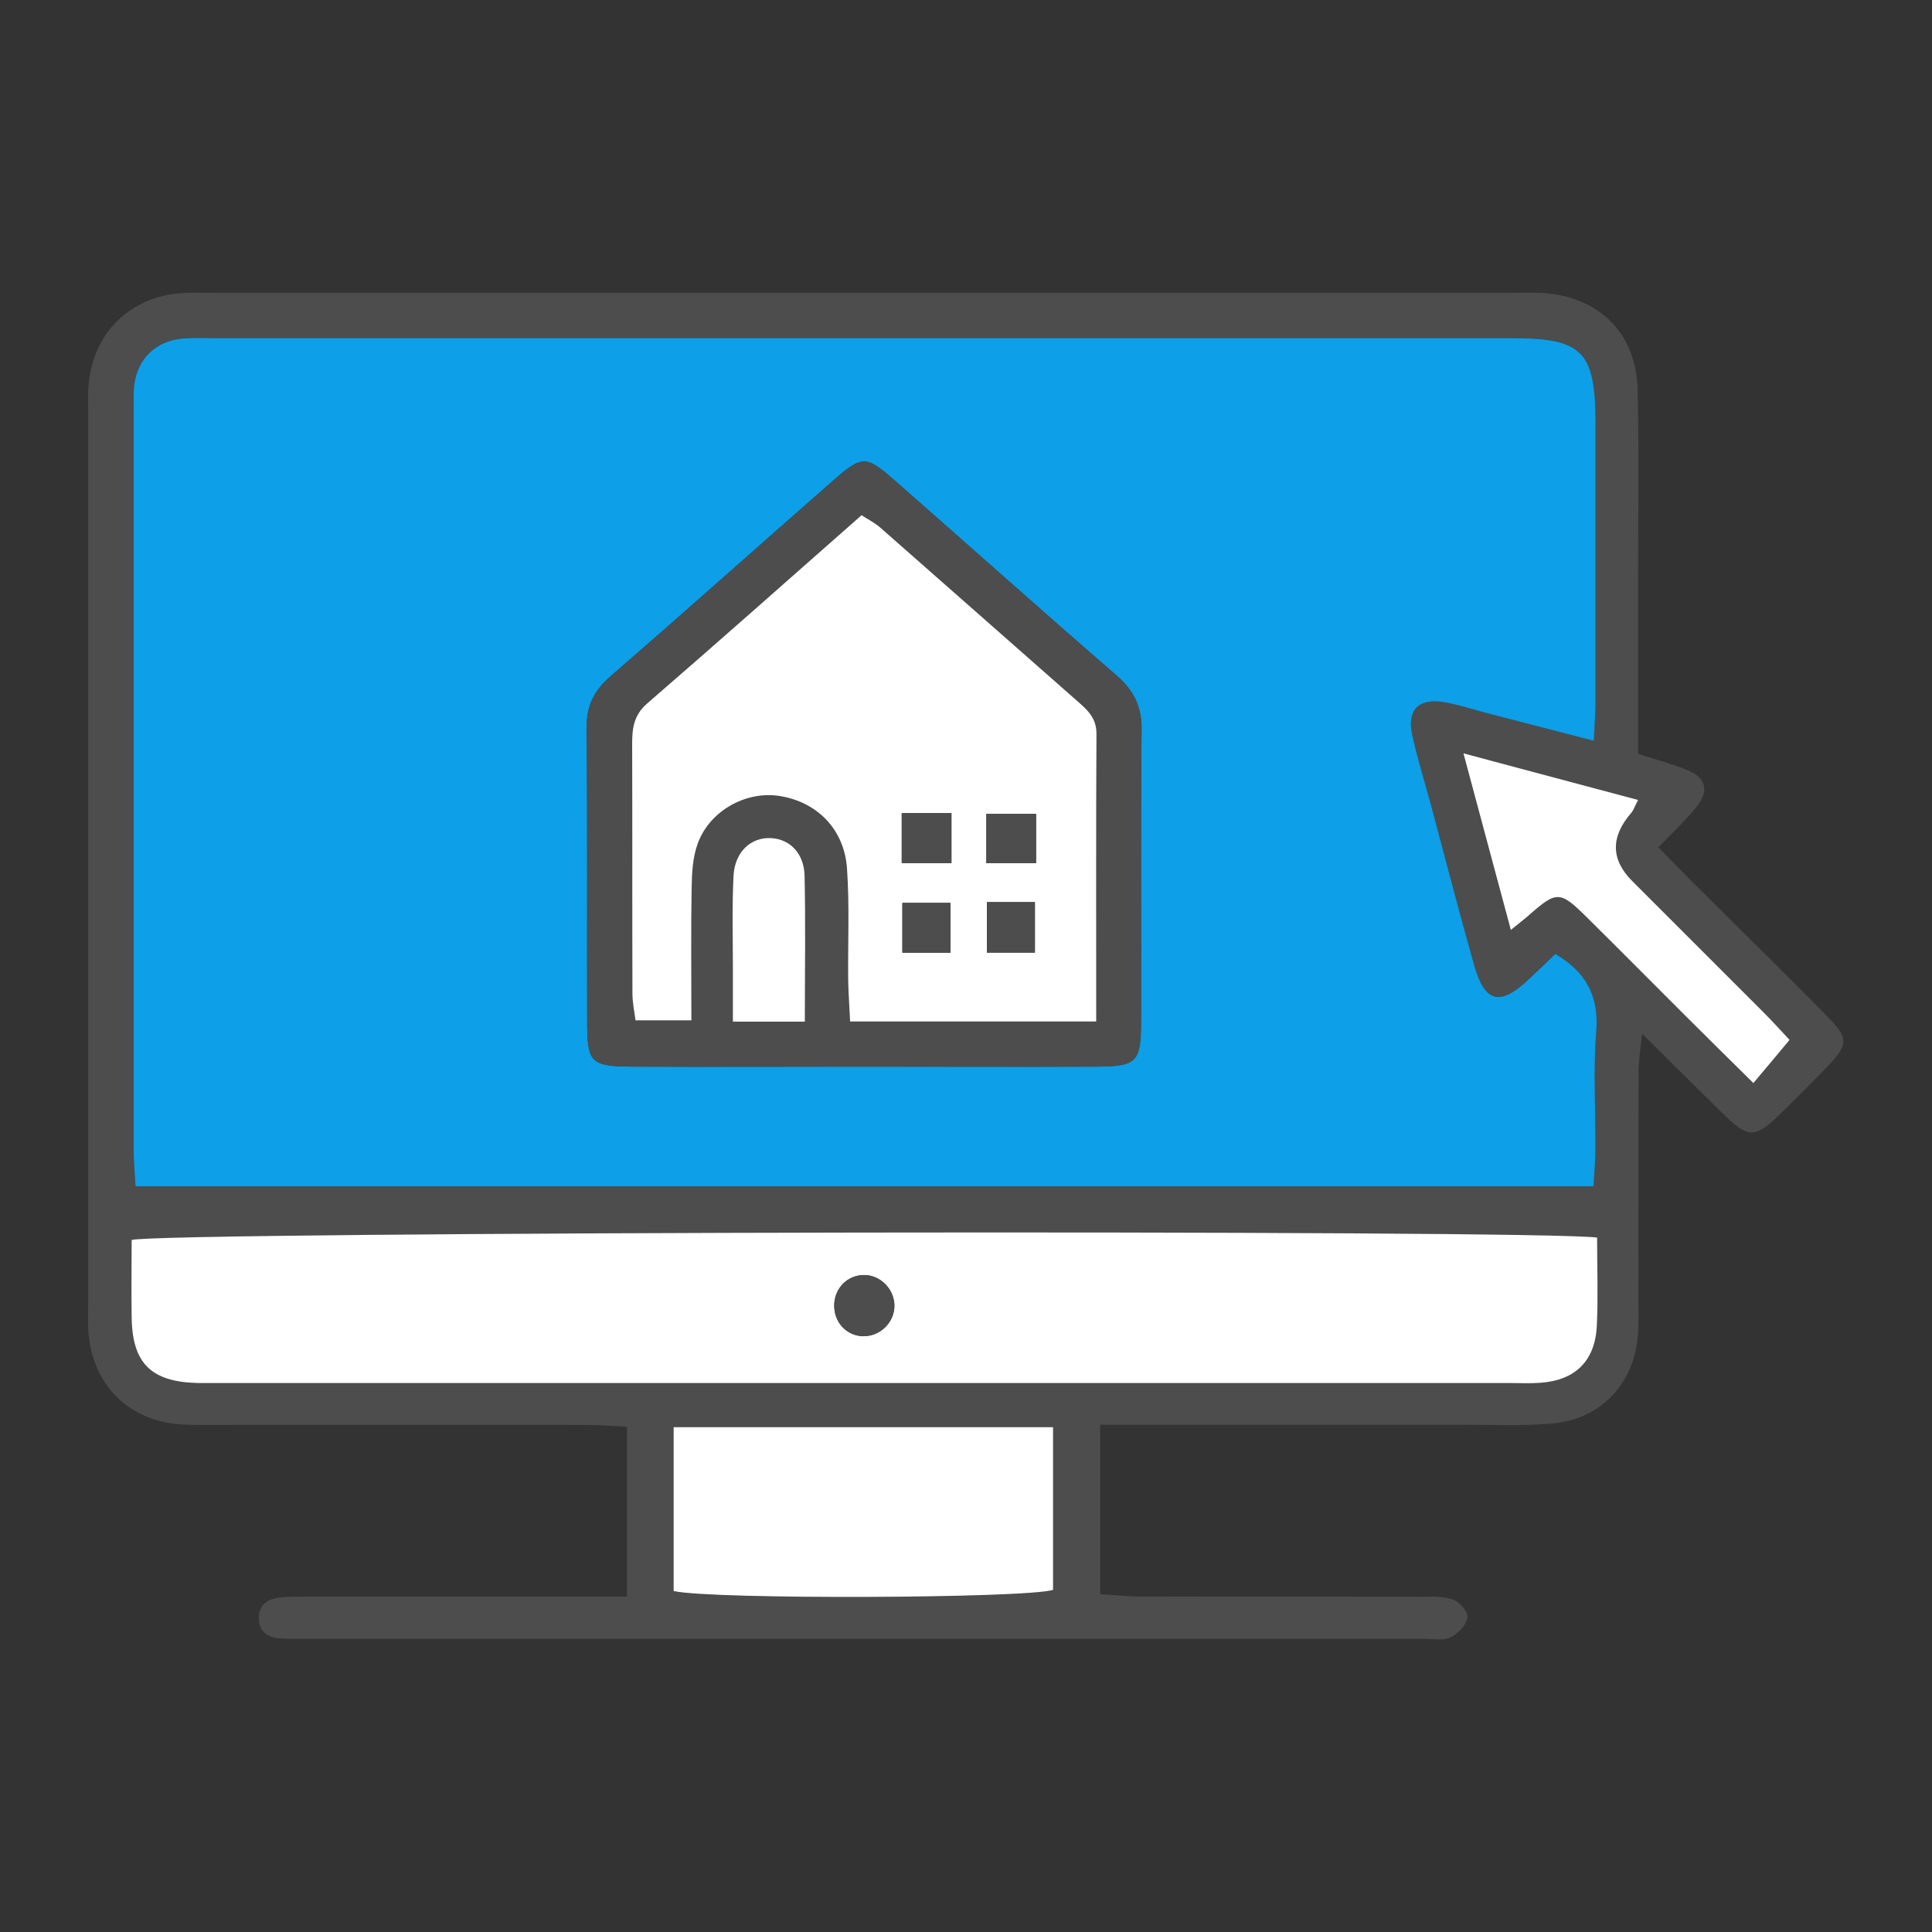 <?xml version="1.0" encoding="UTF-8"?>
<svg id="_レイヤー_1" data-name="レイヤー 1" xmlns="http://www.w3.org/2000/svg" viewBox="0 0 150 150">
  <rect x="0" y="0" width="150" height="150" fill="#333333" stroke="none"/>
  <defs>
    <style>
      .cls-1 {
        fill: #0d9fe7;
      }

      .cls-1, .cls-2, .cls-3 {
        stroke-width: 0px;
      }

      .cls-2 {
        fill: #fff;
      }

      .cls-3 {
        fill: #4d4d4d;
      }
    </style>
  </defs>
  <path class="cls-3" d="M127.22,58.54c1.35.44,2.55.76,3.7,1.21,1.54.61,1.83,1.63.78,2.92-.84,1.04-1.84,1.96-2.94,3.12.89.9,1.67,1.72,2.47,2.52,3.5,3.48,7.02,6.94,10.49,10.45,1.89,1.91,1.86,2.29-.04,4.26-1.08,1.11-2.18,2.2-3.28,3.29-2.16,2.13-2.61,2.14-4.72.07-1.92-1.88-3.83-3.79-6.19-6.13-.13,1.32-.27,2.1-.27,2.89-.02,6,0,12-.01,18,0,.87.03,1.75-.05,2.61-.35,3.79-2.93,6.47-6.73,6.78-2.21.18-4.45.09-6.67.09-8.32,0-16.65,0-24.97,0-1.05,0-2.1,0-3.37,0v13.15c1.02.06,2.04.18,3.06.18,7.26.02,14.52,0,21.77.02.87,0,1.79-.06,2.57.22.51.18,1.2,1,1.12,1.4-.12.6-.75,1.26-1.33,1.54-.55.27-1.33.11-2,.11-29.03,0-58.07,0-87.1,0-.58,0-1.16,0-1.74-.03-1-.06-1.68-.53-1.67-1.6,0-1.09.77-1.5,1.72-1.59.77-.07,1.55-.06,2.32-.06,7.06,0,14.13,0,21.19,0h3.35v-13.19c-1.09-.05-2.12-.14-3.15-.14-9.68-.01-19.36,0-29.03,0-.87,0-1.75.02-2.61-.05-3.9-.34-6.6-2.99-7-6.9-.09-.86-.04-1.74-.04-2.61,0-22.94,0-45.87,0-68.81,0-.87-.04-1.75.05-2.61.43-3.86,3.19-6.55,7.05-6.88.87-.07,1.74-.04,2.61-.04,33.68,0,67.36,0,101.03,0,.68,0,1.36-.02,2.03.01,4.48.22,7.43,3.08,7.53,7.56.11,5.13.03,10.26.03,15.39,0,4.25,0,8.49,0,12.85ZM123.73,57.51c.06-1.26.14-2.2.14-3.13.01-7.16,0-14.32,0-21.49,0-5.63-1-6.65-6.52-6.65-33.58,0-67.17,0-100.75,0-.87,0-1.75-.05-2.61.05-1.88.23-3.21,1.47-3.54,3.32-.13.75-.09,1.54-.09,2.32,0,19.07,0,38.13,0,57.2,0,.94.1,1.88.15,2.96h113.2c.06-1.08.15-2.02.15-2.97.02-3-.18-6.02.06-9,.23-2.76-.76-4.65-3.18-6.07-.67.63-1.36,1.3-2.05,1.96-2.24,2.11-3.41,1.85-4.24-1.06-1.16-4.09-2.22-8.21-3.32-12.32-.5-1.87-1.09-3.71-1.5-5.6-.41-1.89.46-2.81,2.36-2.54,1.24.18,2.44.6,3.65.92,2.59.67,5.19,1.34,8.08,2.09ZM124,96.1c-3.83-.64-111.6-.47-113.79.18,0,1.97-.02,3.99,0,6.01.05,3.58,1.52,5.02,5.17,5.1.48.01.97,0,1.45,0,33.48,0,66.97,0,100.45,0,.77,0,1.55.04,2.32-.02,2.71-.2,4.25-1.7,4.37-4.45.1-2.21.02-4.43.02-6.81ZM52.3,123.54c2.99.66,27.33.56,29.46-.09v-12.63h-29.46v12.73ZM138.93,80.75c-.67-.72-1.31-1.43-1.98-2.1-3.41-3.42-6.83-6.83-10.25-10.25q-2.5-2.5-.07-5.29c.18-.2.26-.49.53-1-4.43-1.18-8.75-2.34-13.56-3.62,1.3,4.83,2.45,9.12,3.68,13.71.69-.56,1.06-.84,1.41-1.15,2.15-1.89,2.39-1.9,4.49.17,2.61,2.58,5.19,5.19,7.79,7.78,1.62,1.62,3.26,3.23,5.14,5.09.96-1.15,1.76-2.11,2.8-3.34Z"/>
  <path class="cls-1" d="M123.73,57.51c-2.9-.75-5.49-1.42-8.08-2.09-1.22-.31-2.42-.73-3.65-.92-1.9-.28-2.76.65-2.36,2.54.41,1.89,1,3.74,1.5,5.6,1.1,4.11,2.16,8.23,3.32,12.32.83,2.91,2,3.17,4.24,1.06.7-.66,1.39-1.32,2.05-1.96,2.42,1.42,3.41,3.31,3.18,6.07-.24,2.98-.04,6-.06,9,0,.94-.09,1.89-.15,2.97H10.52c-.06-1.08-.15-2.02-.15-2.96,0-19.07,0-38.13,0-57.2,0-.77-.04-1.56.09-2.32.33-1.85,1.66-3.09,3.54-3.32.86-.1,1.74-.05,2.61-.05,33.58,0,67.17,0,100.75,0,5.52,0,6.51,1.01,6.52,6.65,0,7.16,0,14.32,0,21.49,0,.93-.08,1.87-.14,3.13ZM67.14,82.81c5.99,0,11.98.02,17.97,0,3.17-.02,3.47-.33,3.48-3.54.02-7.54-.04-15.07.04-22.61.02-1.82-.62-3.07-1.97-4.24-5.77-5-11.46-10.08-17.2-15.12-2.25-1.97-2.52-1.97-4.86.09-5.74,5.03-11.43,10.12-17.2,15.12-1.27,1.1-1.87,2.27-1.85,3.99.07,7.63.02,15.27.04,22.9,0,3.12.29,3.4,3.58,3.41,5.99.03,11.98,0,17.97,0Z"/>
  <path class="cls-2" d="M124,96.1c0,2.38.08,4.6-.02,6.81-.13,2.75-1.66,4.25-4.37,4.45-.77.06-1.55.02-2.32.02-33.48,0-66.97,0-100.45,0-.48,0-.97,0-1.45,0-3.65-.08-5.12-1.52-5.17-5.1-.03-2.02,0-4.04,0-6.01,2.2-.65,109.96-.82,113.79-.18ZM67.04,103.74c1.27.02,2.38-1.04,2.4-2.32.02-1.28-1.04-2.39-2.31-2.42-1.3-.03-2.34,1-2.36,2.33-.02,1.34.96,2.39,2.27,2.42Z"/>
  <path class="cls-2" d="M52.3,123.54v-12.73h29.46v12.63c-2.13.66-26.47.76-29.46.09Z"/>
  <path class="cls-2" d="M138.93,80.75c-1.03,1.24-1.83,2.19-2.8,3.34-1.89-1.87-3.52-3.47-5.14-5.09-2.6-2.59-5.18-5.2-7.79-7.78-2.09-2.07-2.34-2.06-4.49-.17-.35.31-.72.59-1.41,1.15-1.23-4.59-2.39-8.88-3.68-13.71,4.81,1.28,9.13,2.44,13.56,3.62-.27.51-.35.79-.53,1q-2.42,2.79.07,5.29c3.41,3.42,6.84,6.83,10.25,10.25.67.67,1.31,1.38,1.98,2.1Z"/>
  <path class="cls-3" d="M67.14,82.81c-5.99,0-11.98.02-17.97,0-3.28-.02-3.57-.29-3.58-3.41-.02-7.63.03-15.27-.04-22.9-.02-1.71.59-2.89,1.85-3.99,5.76-5,11.46-10.09,17.2-15.12,2.34-2.06,2.61-2.06,4.86-.09,5.74,5.03,11.43,10.12,17.2,15.12,1.35,1.17,1.99,2.42,1.97,4.24-.08,7.54-.02,15.07-.04,22.61-.01,3.21-.31,3.52-3.48,3.54-5.99.03-11.98,0-17.97,0ZM85.1,79.31c0-7.68-.02-15.02.02-22.35,0-1.27-.77-1.89-1.57-2.6-5.08-4.47-10.14-8.95-15.23-13.41-.41-.36-.92-.61-1.44-.95-5.61,4.94-11.09,9.82-16.65,14.62-1.03.89-1.17,1.88-1.16,3.08.02,6.48,0,12.95.02,19.43,0,.73.16,1.46.24,2.09h4.34c0-3.61-.04-6.98.02-10.35.02-1.14.09-2.35.48-3.4.93-2.51,3.71-4.05,6.27-3.68,2.94.43,5.1,2.56,5.31,5.65.2,2.89.06,5.8.09,8.69.01,1.03.09,2.05.15,3.18h19.1ZM62.5,79.32c0-4,.06-7.66-.02-11.33-.04-1.75-1.14-2.85-2.6-2.93-1.56-.09-2.83,1.05-2.92,2.92-.12,2.41-.05,4.83-.05,7.24,0,1.32,0,2.64,0,4.09h5.6Z"/>
  <path class="cls-3" d="M67.04,103.74c-1.31-.02-2.29-1.07-2.27-2.42.02-1.33,1.06-2.35,2.36-2.33,1.27.02,2.33,1.14,2.31,2.42-.02,1.28-1.13,2.35-2.4,2.32Z"/>
  <path class="cls-2" d="M85.1,79.31h-19.1c-.05-1.13-.13-2.15-.15-3.18-.03-2.9.11-5.81-.09-8.69-.21-3.09-2.37-5.22-5.31-5.65-2.56-.37-5.34,1.16-6.27,3.68-.39,1.05-.46,2.26-.48,3.4-.06,3.37-.02,6.74-.02,10.35h-4.34c-.08-.63-.24-1.36-.24-2.09-.02-6.48,0-12.95-.02-19.43,0-1.2.14-2.19,1.16-3.08,5.55-4.8,11.04-9.68,16.65-14.62.52.34,1.03.59,1.44.95,5.08,4.46,10.15,8.94,15.23,13.41.8.7,1.57,1.33,1.57,2.6-.04,7.34-.02,14.68-.02,22.35ZM73.8,73.97v-3.87h-3.74v3.87h3.74ZM73.87,63.13h-3.86v3.89h3.86v-3.89ZM80.44,63.19h-3.86v3.83h3.86v-3.83ZM80.35,73.96v-3.92h-3.73v3.92h3.73Z"/>
  <path class="cls-2" d="M62.5,79.32h-5.6c0-1.45,0-2.77,0-4.09,0-2.42-.07-4.83.05-7.24.1-1.87,1.37-3.01,2.92-2.92,1.46.08,2.56,1.18,2.6,2.93.08,3.66.02,7.33.02,11.33Z"/>
  <path class="cls-3" d="M73.8,73.97h-3.74v-3.87h3.74v3.87Z"/>
  <path class="cls-3" d="M73.87,63.13v3.89h-3.86v-3.89h3.86Z"/>
  <path class="cls-3" d="M80.44,63.19v3.83h-3.86v-3.83h3.86Z"/>
  <path class="cls-3" d="M80.35,73.96h-3.73v-3.92h3.73v3.92Z"/>
</svg>